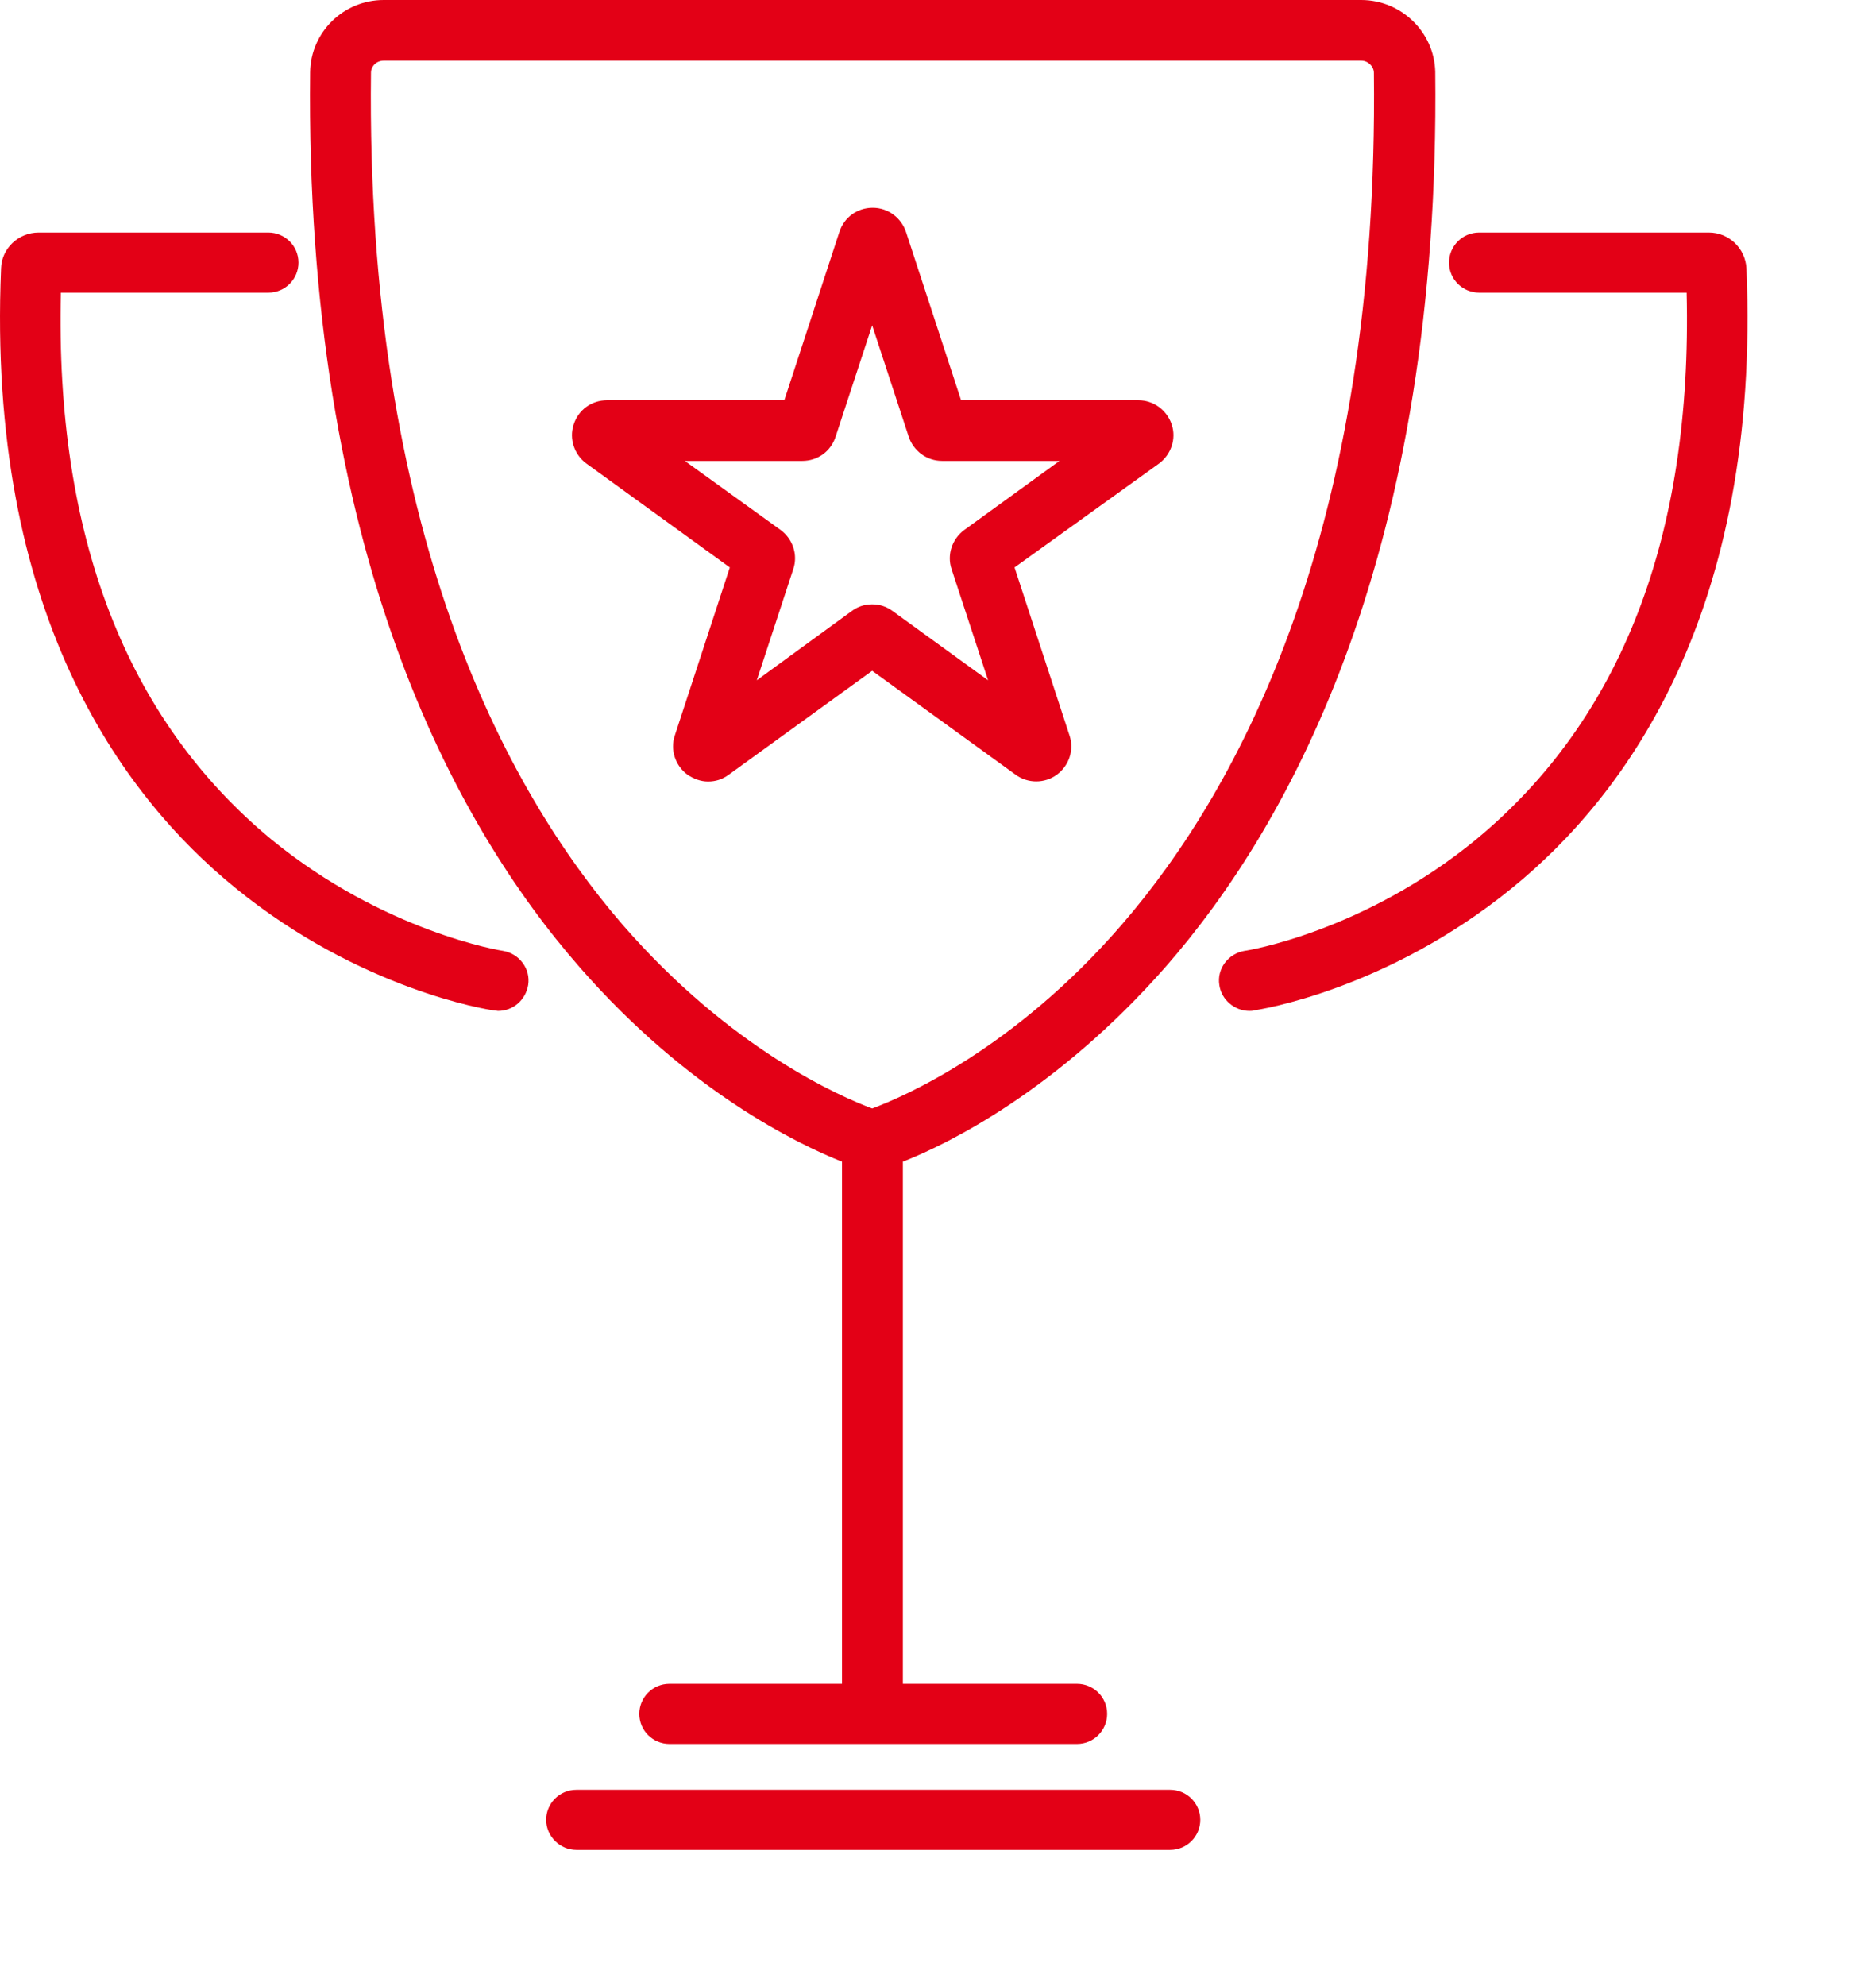 <svg width="69" height="73" viewBox="0 0 69 73" fill="none" xmlns="http://www.w3.org/2000/svg">
<path d="M30.969 42.703V61.894H24.623C24 61.894 23.514 62.398 23.514 62.999C23.514 63.619 24.02 64.104 24.623 64.104H39.612C40.234 64.104 40.721 63.6 40.721 62.999C40.721 62.379 40.215 61.894 39.612 61.894H33.208V42.703C34.882 42.044 38.872 40.087 42.862 35.551C47.495 30.259 52.984 20.257 52.789 2.636C52.751 1.182 51.544 0 50.064 0H14.112C12.633 0 11.426 1.182 11.407 2.656C11.212 20.276 16.701 30.278 21.334 35.57C25.305 40.106 29.314 42.044 30.969 42.703ZM13.645 2.675C13.645 2.423 13.859 2.229 14.112 2.229H50.064C50.318 2.229 50.532 2.442 50.532 2.675C50.726 19.501 45.587 28.98 41.266 33.981C37.295 38.575 33.227 40.319 32.079 40.746C30.93 40.319 26.881 38.575 22.891 33.981C18.57 28.98 13.45 19.501 13.645 2.675Z" fill="#E30016"/>
<path d="M18.492 34.95C18.453 34.95 14.132 34.252 9.986 30.86C4.633 26.44 2.024 19.675 2.238 10.758H9.869C10.492 10.758 10.978 10.254 10.978 9.653C10.978 9.033 10.472 8.548 9.869 8.548H1.421C0.681 8.548 0.058 9.13 0.039 9.867C-0.487 22.466 4.438 29.212 8.662 32.643C13.256 36.384 17.966 37.121 18.161 37.14C18.219 37.14 18.278 37.16 18.317 37.16C18.862 37.16 19.329 36.772 19.426 36.21C19.523 35.609 19.095 35.047 18.492 34.95Z" fill="#E30016"/>
<path d="M64.235 9.867C64.196 9.13 63.593 8.548 62.853 8.548H54.405C53.782 8.548 53.296 9.052 53.296 9.653C53.296 10.274 53.802 10.758 54.405 10.758H62.035C62.249 19.694 59.641 26.44 54.288 30.86C50.162 34.252 45.84 34.95 45.782 34.95C45.179 35.047 44.75 35.609 44.848 36.21C44.925 36.753 45.412 37.16 45.957 37.16C46.016 37.16 46.074 37.16 46.113 37.14C46.308 37.121 51.018 36.384 55.612 32.643C59.836 29.212 64.76 22.466 64.235 9.867Z" fill="#E30016"/>
<path d="M43.037 65.79H21.198C20.575 65.79 20.088 66.294 20.088 66.895C20.088 67.496 20.594 68 21.198 68H43.037C43.66 68 44.147 67.496 44.147 66.895C44.147 66.294 43.66 65.79 43.037 65.79Z" fill="#E30016"/>
<path d="M24.818 27.041C24.643 27.564 24.838 28.146 25.285 28.476C25.519 28.631 25.772 28.727 26.044 28.727C26.317 28.727 26.57 28.65 26.804 28.476L32.079 24.657L37.354 28.476C37.801 28.805 38.424 28.805 38.872 28.476C39.32 28.146 39.514 27.564 39.339 27.041L37.315 20.858L42.629 17.039C43.076 16.709 43.271 16.128 43.096 15.604C42.921 15.081 42.434 14.713 41.87 14.713H35.349L33.324 8.529C33.149 8.006 32.663 7.637 32.098 7.637C31.534 7.637 31.047 7.986 30.872 8.529L28.847 14.713H22.327C21.762 14.713 21.275 15.062 21.1 15.604C20.925 16.128 21.12 16.709 21.567 17.039L26.843 20.858L24.818 27.041ZM25.188 16.942H29.509C30.074 16.942 30.56 16.593 30.735 16.05L32.079 11.96L33.422 16.05C33.597 16.574 34.084 16.942 34.648 16.942H38.969L35.466 19.481C35.018 19.811 34.823 20.392 34.998 20.916L36.342 25.006L32.838 22.466C32.604 22.292 32.351 22.214 32.079 22.214C31.806 22.214 31.553 22.292 31.32 22.466L27.835 25.006L29.178 20.916C29.354 20.392 29.159 19.811 28.711 19.481L25.188 16.942Z" fill="#E30016"/>
</svg>
